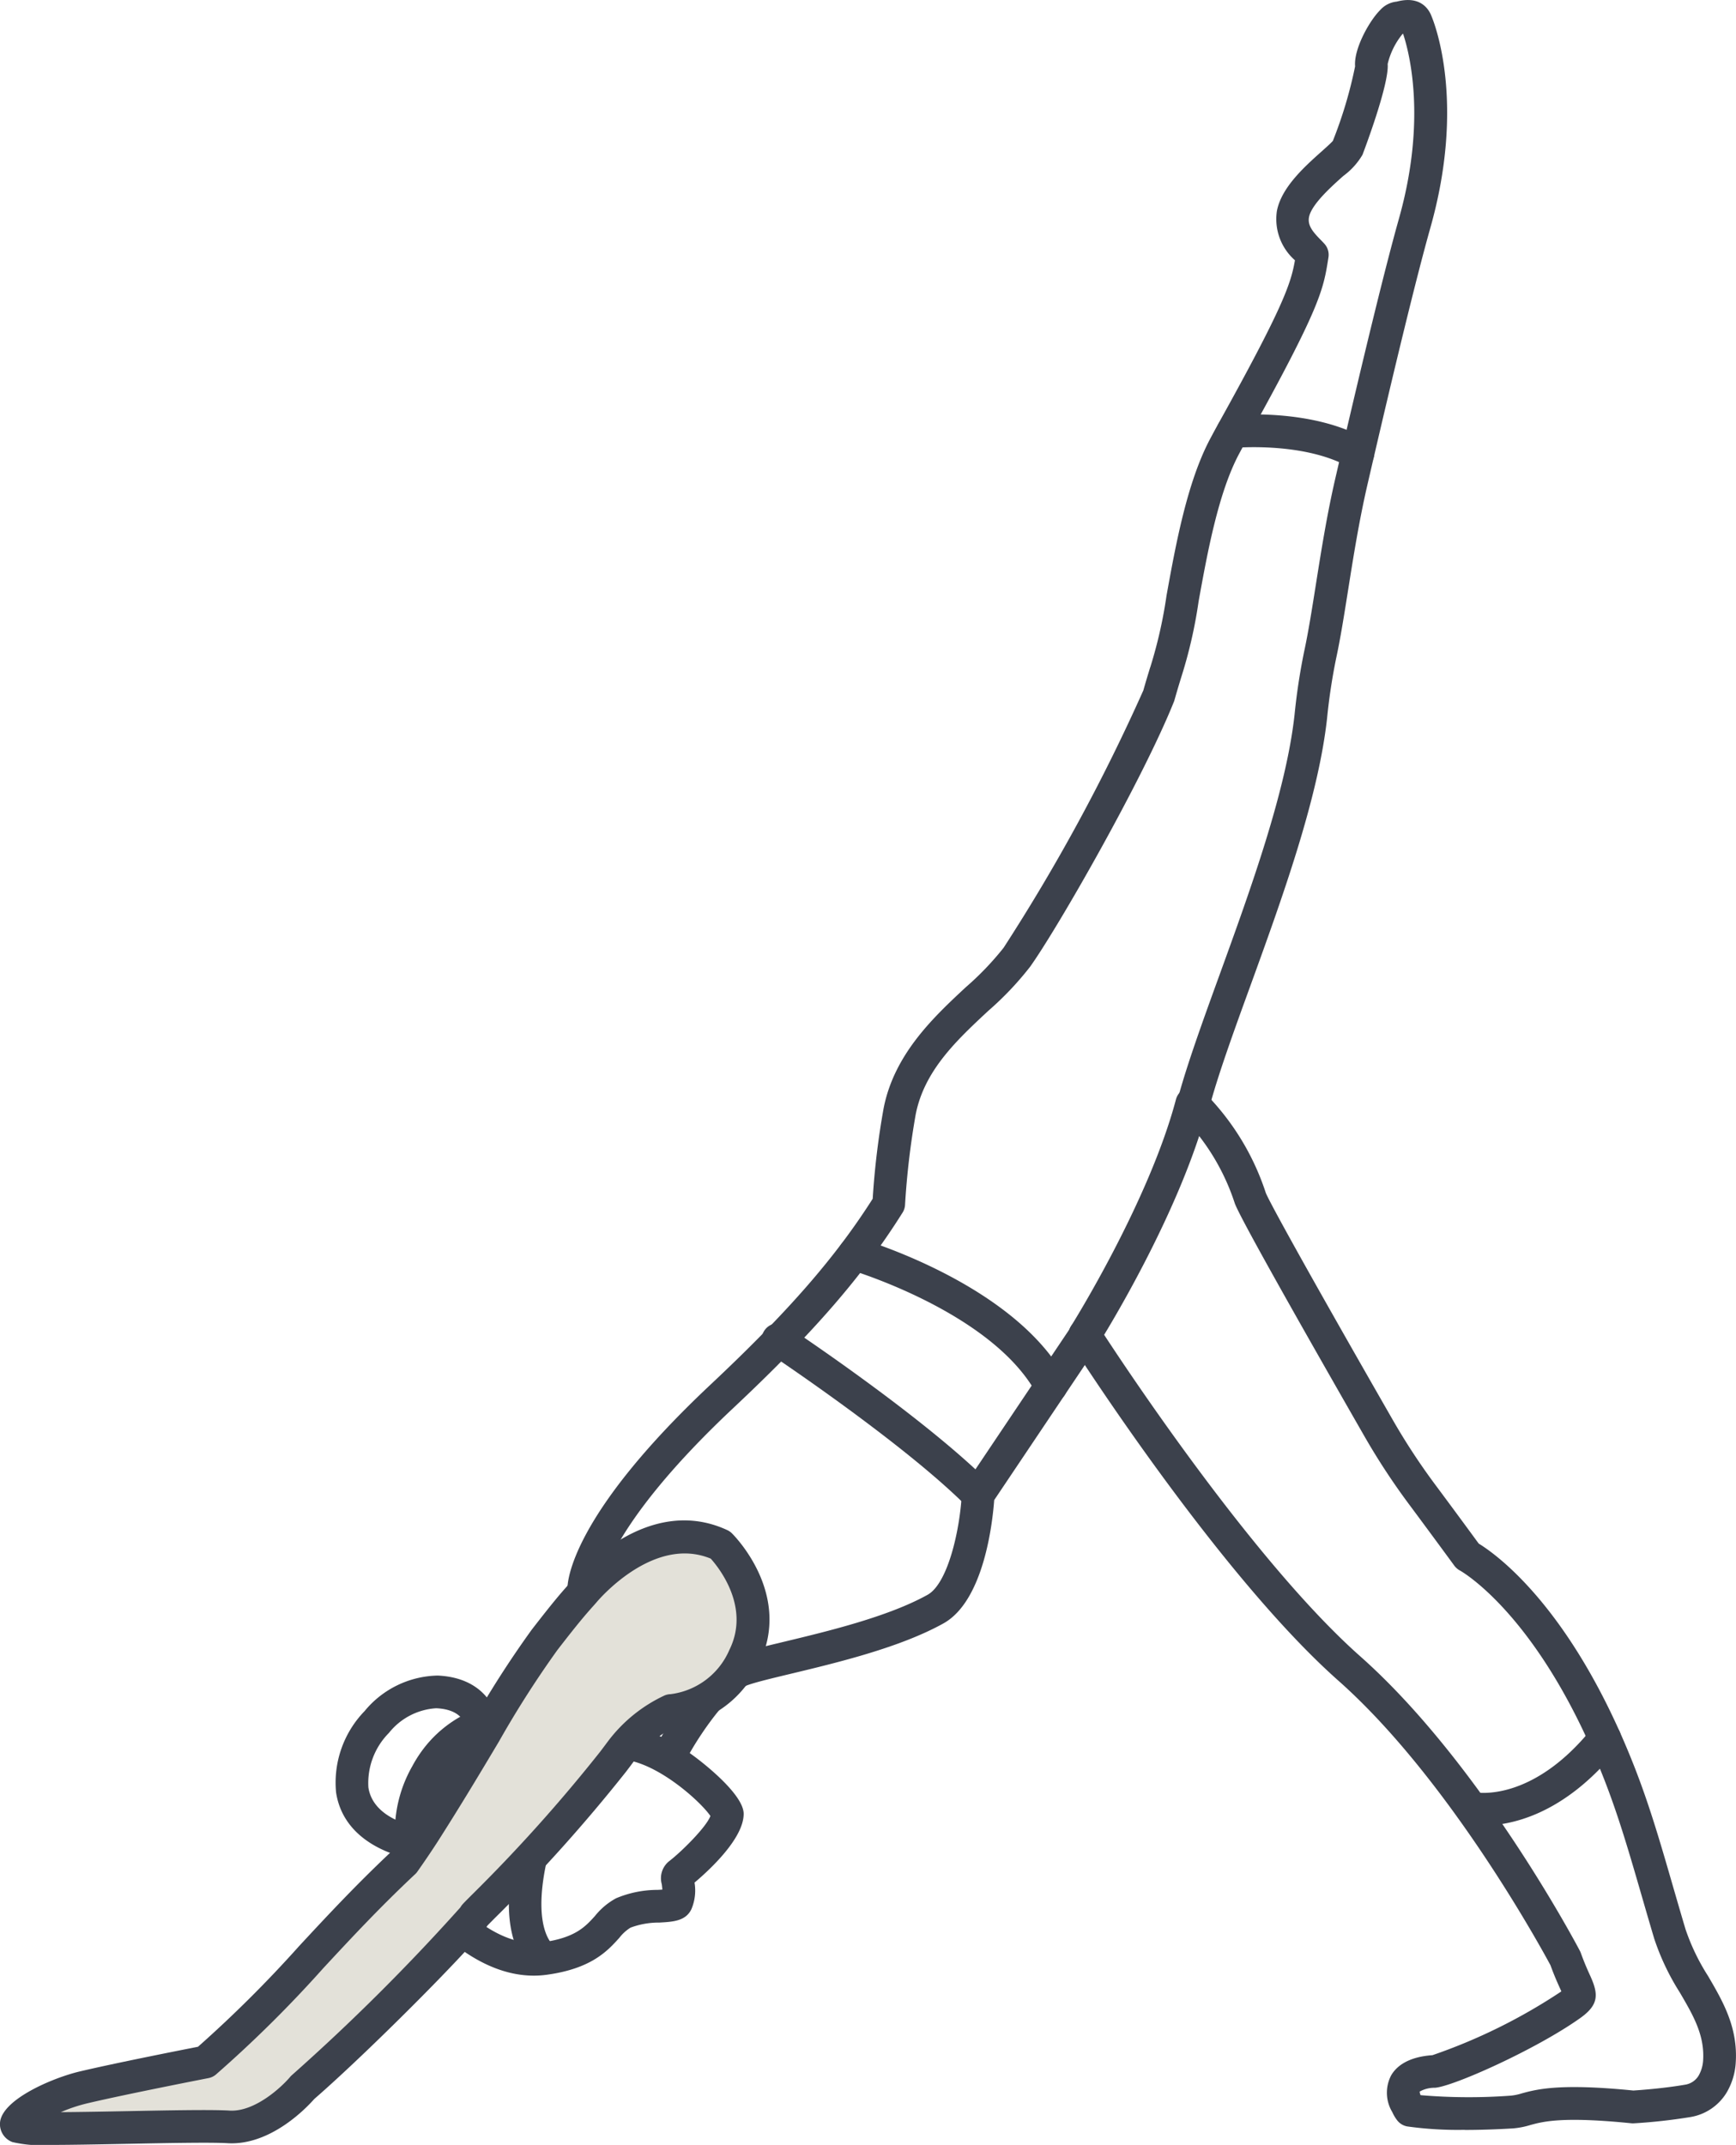 <?xml version="1.0" encoding="UTF-8"?>
<svg xmlns="http://www.w3.org/2000/svg" xmlns:xlink="http://www.w3.org/1999/xlink" id="Group_257" data-name="Group 257" width="156.063" height="192.759" viewBox="0 0 156.063 192.759">
  <defs>
    <clipPath id="clip-path">
      <rect id="Rectangle_212" data-name="Rectangle 212" width="156.063" height="192.759" fill="none"></rect>
    </clipPath>
  </defs>
  <g id="Group_256" data-name="Group 256" clip-path="url(#clip-path)">
    <path id="Path_368" data-name="Path 368" d="M234.662,506.121a1.471,1.471,0,0,1-1.281-2.19c.591-1.053,3.694-6.36,6.808-7.473.912-.326,2.352-.671,4.175-1.108,3.977-.954,9.422-2.26,12.979-4.237,1.857-1.032,2.919-5.928,3.081-9.075a1.472,1.472,0,0,1,.248-.746l9.436-14.055a1.462,1.462,0,0,1,.426-.6l.1-.084A1.471,1.471,0,0,1,272.8,468.5l-9.465,14.1c-.143,1.956-.907,9.049-4.563,11.082-3.909,2.174-9.581,3.534-13.722,4.527-1.668.4-3.109.745-3.871,1.018-1.537.549-3.985,3.923-5.233,6.143a1.471,1.471,0,0,1-1.284.751" transform="translate(-173.959 -347.788)" fill="#3c414c"></path>
    <path id="Path_369" data-name="Path 369" d="M413.771,480.383a32.949,32.949,0,0,1-5.177-.305,1.472,1.472,0,0,1-.913-.554,3.624,3.624,0,0,1-.434-.731,3.371,3.371,0,0,1-.106-3.3c.427-.743,1.418-1.66,3.716-1.819a50.49,50.49,0,0,0,11.579-5.727l.008-.006-.089-.2c-.227-.5-.535-1.175-.891-2.154-.7-1.3-9.075-16.719-19.059-25.564-10.736-9.513-23.5-29.433-24.043-30.276a1.471,1.471,0,0,1,2.479-1.583c.13.2,13.087,20.418,23.514,29.657,10.783,9.554,19.4,25.8,19.757,26.482a1.484,1.484,0,0,1,.083.188c.33.919.623,1.562.836,2.03.758,1.663.809,2.609-.891,3.818-3.935,2.8-11.429,6.156-13.061,6.264a2.741,2.741,0,0,0-1.373.342,1.107,1.107,0,0,0,.08.322,51.242,51.242,0,0,0,8.118.044,4.666,4.666,0,0,0,.968-.2c1.354-.369,3.4-.926,10.042-.261.5-.031,2.645-.178,4.636-.521a1.729,1.729,0,0,0,1.232-.815l.013-.024a3.111,3.111,0,0,0,.387-1.262c.177-2.315-.872-4.109-2.088-6.187a21.768,21.768,0,0,1-2.306-4.853c-.4-1.343-.769-2.617-1.124-3.841-1.118-3.859-2.084-7.192-3.416-10.579-5.776-14.688-12.856-18.615-12.927-18.653a1.513,1.513,0,0,1-.5-.433c-.02-.028-2.049-2.8-4.087-5.538a61.5,61.5,0,0,1-4.016-6.13c-7.4-12.909-11.319-19.949-11.641-20.922a19.89,19.89,0,0,0-4.229-7.249,1.471,1.471,0,1,1,2.157-2,22.853,22.853,0,0,1,4.865,8.326c.265.7,3.4,6.438,11.4,20.382a58.553,58.553,0,0,0,3.824,5.836c1.691,2.27,3.375,4.565,3.92,5.31,1.577.963,8.385,5.782,13.973,20,1.382,3.514,2.365,6.907,3.5,10.836.353,1.217.72,2.484,1.118,3.819a19.185,19.185,0,0,0,2.026,4.207c1.341,2.293,2.729,4.664,2.482,7.9a5.982,5.982,0,0,1-.729,2.429l-.03.055a4.691,4.691,0,0,1-3.307,2.291,49.984,49.984,0,0,1-5.087.565,1.44,1.44,0,0,1-.227-.005c-6.2-.627-7.938-.153-9.09.161a7.283,7.283,0,0,1-1.563.3c-1.659.1-3.095.138-4.312.138m-2.886-6.716h0" transform="translate(-282.081 -288.977)" fill="#3c414c"></path>
    <path id="Path_370" data-name="Path 370" d="M182.546,643.945c-.48-.271-4.587-2.968-.987-14.075a4.909,4.909,0,0,0,.3-1.488,1.471,1.471,0,0,1,.509-2.835,2.33,2.33,0,0,1,1.869.942c.709.947.748,2.35.12,4.288-2.812,8.675-.322,10.63-.3,10.649a.374.374,0,0,0-.069-.042Z" transform="translate(-134.348 -466.651)" fill="#3c414c"></path>
    <path id="Path_371" data-name="Path 371" d="M152.258,623.2c-5.173,0-9.186-4.67-9.65-5.233a11.872,11.872,0,0,1-1.273-13.581c2.975-5.543,8.642-6.117,11.687-6.426.519-.053,1.149-.116,1.444-.186a1.471,1.471,0,0,1,1.618-.233c.693.332,1.435,1.255,1.208,3.739l.037.032.148-.06c2.437-.975,5.444-.327,8.7,1.877,1.047.71,4.956,3.728,4.953,5.532,0,2.212-3.074,5.045-4.417,6.178a4.291,4.291,0,0,1-.286,2.4c-.516,1.06-1.657,1.123-2.865,1.191a7.306,7.306,0,0,0-2.6.455,3.821,3.821,0,0,0-1.006.912c-1.058,1.173-2.506,2.781-6.554,3.327a8.516,8.516,0,0,1-1.135.076m-.187-22.176c-2.746.342-6.216,1.16-8.144,4.753a8.928,8.928,0,0,0,.859,10.213c.027.028.052.057.076.087.037.045,3.871,4.706,8.138,4.132,2.978-.4,3.885-1.408,4.762-2.381a6.213,6.213,0,0,1,1.887-1.58,9.627,9.627,0,0,1,3.743-.755c.13-.007.278-.015.419-.025-.011-.179-.035-.363-.051-.485a1.96,1.96,0,0,1,.623-2.038c1.127-.857,3.38-3.094,3.749-4.092-1.014-1.5-6.266-6.19-9.563-4.869-.308.123-.64.268-1.043.453a1.471,1.471,0,0,1-1.927-.671,1.092,1.092,0,0,0-.617-.464,2.649,2.649,0,0,0-1.874.508,3.207,3.207,0,0,0-.789.6,1.71,1.71,0,0,0,.309.231,1.47,1.47,0,0,1-.165,2.722h0a1.469,1.469,0,0,1-1.115-.076,3.584,3.584,0,0,1-2.03-2.763c-.048-1.223.723-2.315,2.291-3.247q.234-.139.465-.258m14.111,14.245-.092.071q.049-.035.092-.071m-12.005-17.139v0" transform="translate(-104.276 -445.651)" fill="#3c414c"></path>
    <path id="Path_372" data-name="Path 372" d="M126.035,609.351a1.456,1.456,0,0,1-.2-.013c-.257-.034-6.313-.9-7.1-6.036a9.231,9.231,0,0,1,2.564-7.315,8.727,8.727,0,0,1,6.571-3.193c4.113.183,5.361,3,5.447,4.458l-2.937.171,0,.032c-.029-.269-.291-1.618-2.644-1.723a5.886,5.886,0,0,0-4.252,2.219,6.391,6.391,0,0,0-1.844,4.9c.456,2.984,4.538,3.56,4.58,3.565a1.471,1.471,0,0,1-.192,2.929" transform="translate(-88.522 -442.213)" fill="#3c414c"></path>
    <path id="Path_373" data-name="Path 373" d="M31.529,593.237c5.57-4.816,14.982-14.5,15.471-15.476a157.712,157.712,0,0,0,12.45-13.813h0l.021-.03q.308-.4.6-.8a12.4,12.4,0,0,1,4.567-3.757,8.1,8.1,0,0,0,6.572-4.8c2.655-5.362-2.128-10.078-2.128-10.078C62.648,541.5,56.8,548.719,56.8,548.719c-.794.9-1.305,1.428-3.522,4.294-2.73,3.529-5.742,9.338-10.853,17.347-.562.872-1.164,1.753-1.786,2.639-.009.009-.02.015-.029.023-7.2,6.759-11.275,12.364-17.827,17.93,0,0-7.429,1.445-10.969,2.284s-6.872,3.13-5.831,3.546,15.342-.208,18.882,0,6.663-3.546,6.663-3.546" transform="translate(-4.319 -405.641)" fill="#e3e1d9"></path>
    <path id="Path_374" data-name="Path 374" d="M4.664,594.041a11.61,11.61,0,0,1-3.546-.252A1.719,1.719,0,0,1,0,592.052c.155-2.094,4.734-4.033,7.151-4.606,3.11-.737,9.07-1.914,10.647-2.222a110.48,110.48,0,0,0,9.088-9.046c2.5-2.692,5.084-5.474,8.323-8.521.627-.895,1.17-1.7,1.658-2.455,2.14-3.353,3.9-6.3,5.456-8.909a91.686,91.686,0,0,1,5.47-8.541c2.017-2.607,2.662-3.333,3.346-4.1l.22-.248c.5-.607,6.779-7.968,14.022-4.613a1.47,1.47,0,0,1,.415.287c.226.223,5.5,5.535,2.413,11.778a9.651,9.651,0,0,1-7.514,5.59,10.881,10.881,0,0,0-3.775,3.207q-.283.383-.581.772l-.019.027q-.034.047-.071.091a145.7,145.7,0,0,1-11.78,13.13c-.272.274-.532.535-.641.649-1.5,2.119-10.75,11.407-15.576,15.595-.581.663-3.872,4.206-7.795,3.973-1.511-.089-5.238-.017-8.842.053-3.217.063-5.421.1-6.954.1m32.592-24.267c-3.174,2.983-5.734,5.739-8.21,8.406a110.3,110.3,0,0,1-9.629,9.534,1.474,1.474,0,0,1-.672.323c-.074.014-7.441,1.449-10.911,2.271a14.392,14.392,0,0,0-2.361.789c1.864-.011,4.163-.056,6.088-.093,3.829-.074,7.445-.144,9.072-.048,2.281.143,4.705-2.135,5.449-3.021a1.537,1.537,0,0,1,.166-.169,186.056,186.056,0,0,0,15.144-15.072,1.49,1.49,0,0,1,.173-.249c.1-.118.278-.3.82-.842a142.584,142.584,0,0,0,11.578-12.907l.01-.013.013-.018q.3-.393.586-.779l.03-.04a13.487,13.487,0,0,1,5.132-4.191,1.468,1.468,0,0,1,.549-.122,6.651,6.651,0,0,0,5.291-3.98c1.9-3.835-.938-7.376-1.675-8.2-5.219-2.157-10.227,3.873-10.278,3.935l-.04.046-.244.275c-.677.761-1.261,1.418-3.216,3.945a90.34,90.34,0,0,0-5.271,8.248c-1.565,2.622-3.338,5.595-5.506,8.991-.538.833-1.132,1.712-1.823,2.693a1.463,1.463,0,0,1-.178.208c-.027.026-.058.054-.09.081m4.128,2.934-.017.034.017-.034" transform="translate(0 -401.282)" fill="#3c414c"></path>
    <path id="Path_375" data-name="Path 375" d="M289.09,485.1a1.466,1.466,0,0,1-1.04-.431c-5.736-5.735-17.622-13.647-17.741-13.726a1.471,1.471,0,1,1,1.626-2.451c.5.33,12.25,8.152,18.2,14.1a1.471,1.471,0,0,1-1.04,2.511" transform="translate(-201.156 -349.307)" fill="#3c414c"></path>
    <path id="Path_376" data-name="Path 376" d="M517.41,618.585a6.864,6.864,0,0,1-1.391-.12,1.471,1.471,0,0,1,.624-2.874c.243.048,5.194.913,10.566-5.749a1.471,1.471,0,0,1,2.29,1.847c-4.886,6.059-9.767,6.9-12.089,6.9" transform="translate(-384.085 -454.527)" fill="#3c414c"></path>
    <path id="Path_377" data-name="Path 377" d="M379.6,408.324a1.471,1.471,0,0,1-1.243-2.256c.07-.11,7.005-11.164,9.448-20.415a1.471,1.471,0,0,1,2.844.751c-2.559,9.693-9.51,20.767-9.8,21.234a1.469,1.469,0,0,1-1.244.686" transform="translate(-282.081 -286.876)" fill="#3c414c"></path>
    <path id="Path_378" data-name="Path 378" d="M200.822,142.8c-.01-.634.266-6.535,12.882-18.382,6.929-6.507,11.176-11.37,14.561-16.687a70.713,70.713,0,0,1,.984-8.142c.959-4.885,4.528-8.211,7.4-10.883a26.442,26.442,0,0,0,3.38-3.526,169.835,169.835,0,0,0,12.567-23.137c.048-.172.172-.607.364-1.248l.226-.743c.013-.042.028-.084.044-.125a41.367,41.367,0,0,0,1.451-6.414c.82-4.528,1.841-10.163,3.924-14.083.239-.449.482-.9.734-1.353,5.835-10.494,6.523-12.588,6.885-14.686A4.926,4.926,0,0,1,264.6,18.97c.4-2.124,2.492-3.994,4.021-5.359.362-.323.849-.758,1.011-.949a39.134,39.134,0,0,0,2-6.7C271.5,4.41,272.9,1.884,273.889.9a2.308,2.308,0,0,1,1.464-.754l.016,0c2.208-.585,2.937.772,3.138,1.326.326.782,3.042,7.842-.106,18.99-1.184,4.192-3.09,11.973-5.667,23.126-.743,3.217-1.268,6.525-1.731,9.443-.356,2.241-.691,4.359-1.078,6.145a52.907,52.907,0,0,0-.814,5.385c-.8,7.239-4.056,16.212-6.929,24.129-1.5,4.121-2.908,8.014-3.67,10.9a1.471,1.471,0,0,1-2.844-.751c.8-3.013,2.23-6.966,3.749-11.151,2.817-7.762,6.01-16.56,6.771-23.449a55.578,55.578,0,0,1,.863-5.685c.37-1.706.7-3.784,1.048-5.983.471-2.966,1-6.327,1.77-9.645,2.587-11.2,4.506-19.025,5.7-23.263,2.524-8.936.924-14.991.377-16.629l-.041.009a6.684,6.684,0,0,0-1.345,2.707c.153,1.85-2.24,8.1-2.265,8.162a6.344,6.344,0,0,1-1.717,1.895c-1.076.961-2.876,2.569-3.09,3.709-.142.757.356,1.334,1.075,2.066.111.113.214.218.3.316a1.47,1.47,0,0,1,.373,1.229l-.02.129c-.441,2.787-.684,4.321-7.317,16.249-.243.437-.477.871-.707,1.3-1.867,3.515-2.843,8.9-3.627,13.227a42.44,42.44,0,0,1-1.594,6.93l-.205.676c-.228.764-.356,1.223-.368,1.264-.007.024-.015.051-.022.075s-.02.055-.031.083c-2.8,6.984-10.392,20.261-12.932,23.824a28.264,28.264,0,0,1-3.769,3.969c-2.821,2.63-5.739,5.348-6.514,9.3a70.644,70.644,0,0,0-.957,8.124,1.47,1.47,0,0,1-.256.752c-3.555,5.647-7.966,10.731-15.205,17.529-11.605,10.9-11.952,16.181-11.954,16.233v-.042ZM275.605.15h0" transform="translate(-149.811 0)" fill="#3c414c"></path>
    <path id="Path_379" data-name="Path 379" d="M315.683,452.664a1.47,1.47,0,0,1-1.294-.769c-3.989-7.348-16.683-11.134-16.811-11.172a1.471,1.471,0,0,1,.824-2.824c.569.166,14,4.163,18.572,12.592a1.471,1.471,0,0,1-1.291,2.173" transform="translate(-221.2 -326.624)" fill="#3c414c"></path>
    <path id="Path_380" data-name="Path 380" d="M443.181,151.582a1.461,1.461,0,0,1-.729-.194c-4.078-2.331-10.332-1.768-10.395-1.762a1.471,1.471,0,0,1-.282-2.928c.292-.029,7.238-.664,12.136,2.136a1.471,1.471,0,0,1-.731,2.748" transform="translate(-321.109 -109.375)" fill="#3c414c"></path>
  </g>
</svg>
